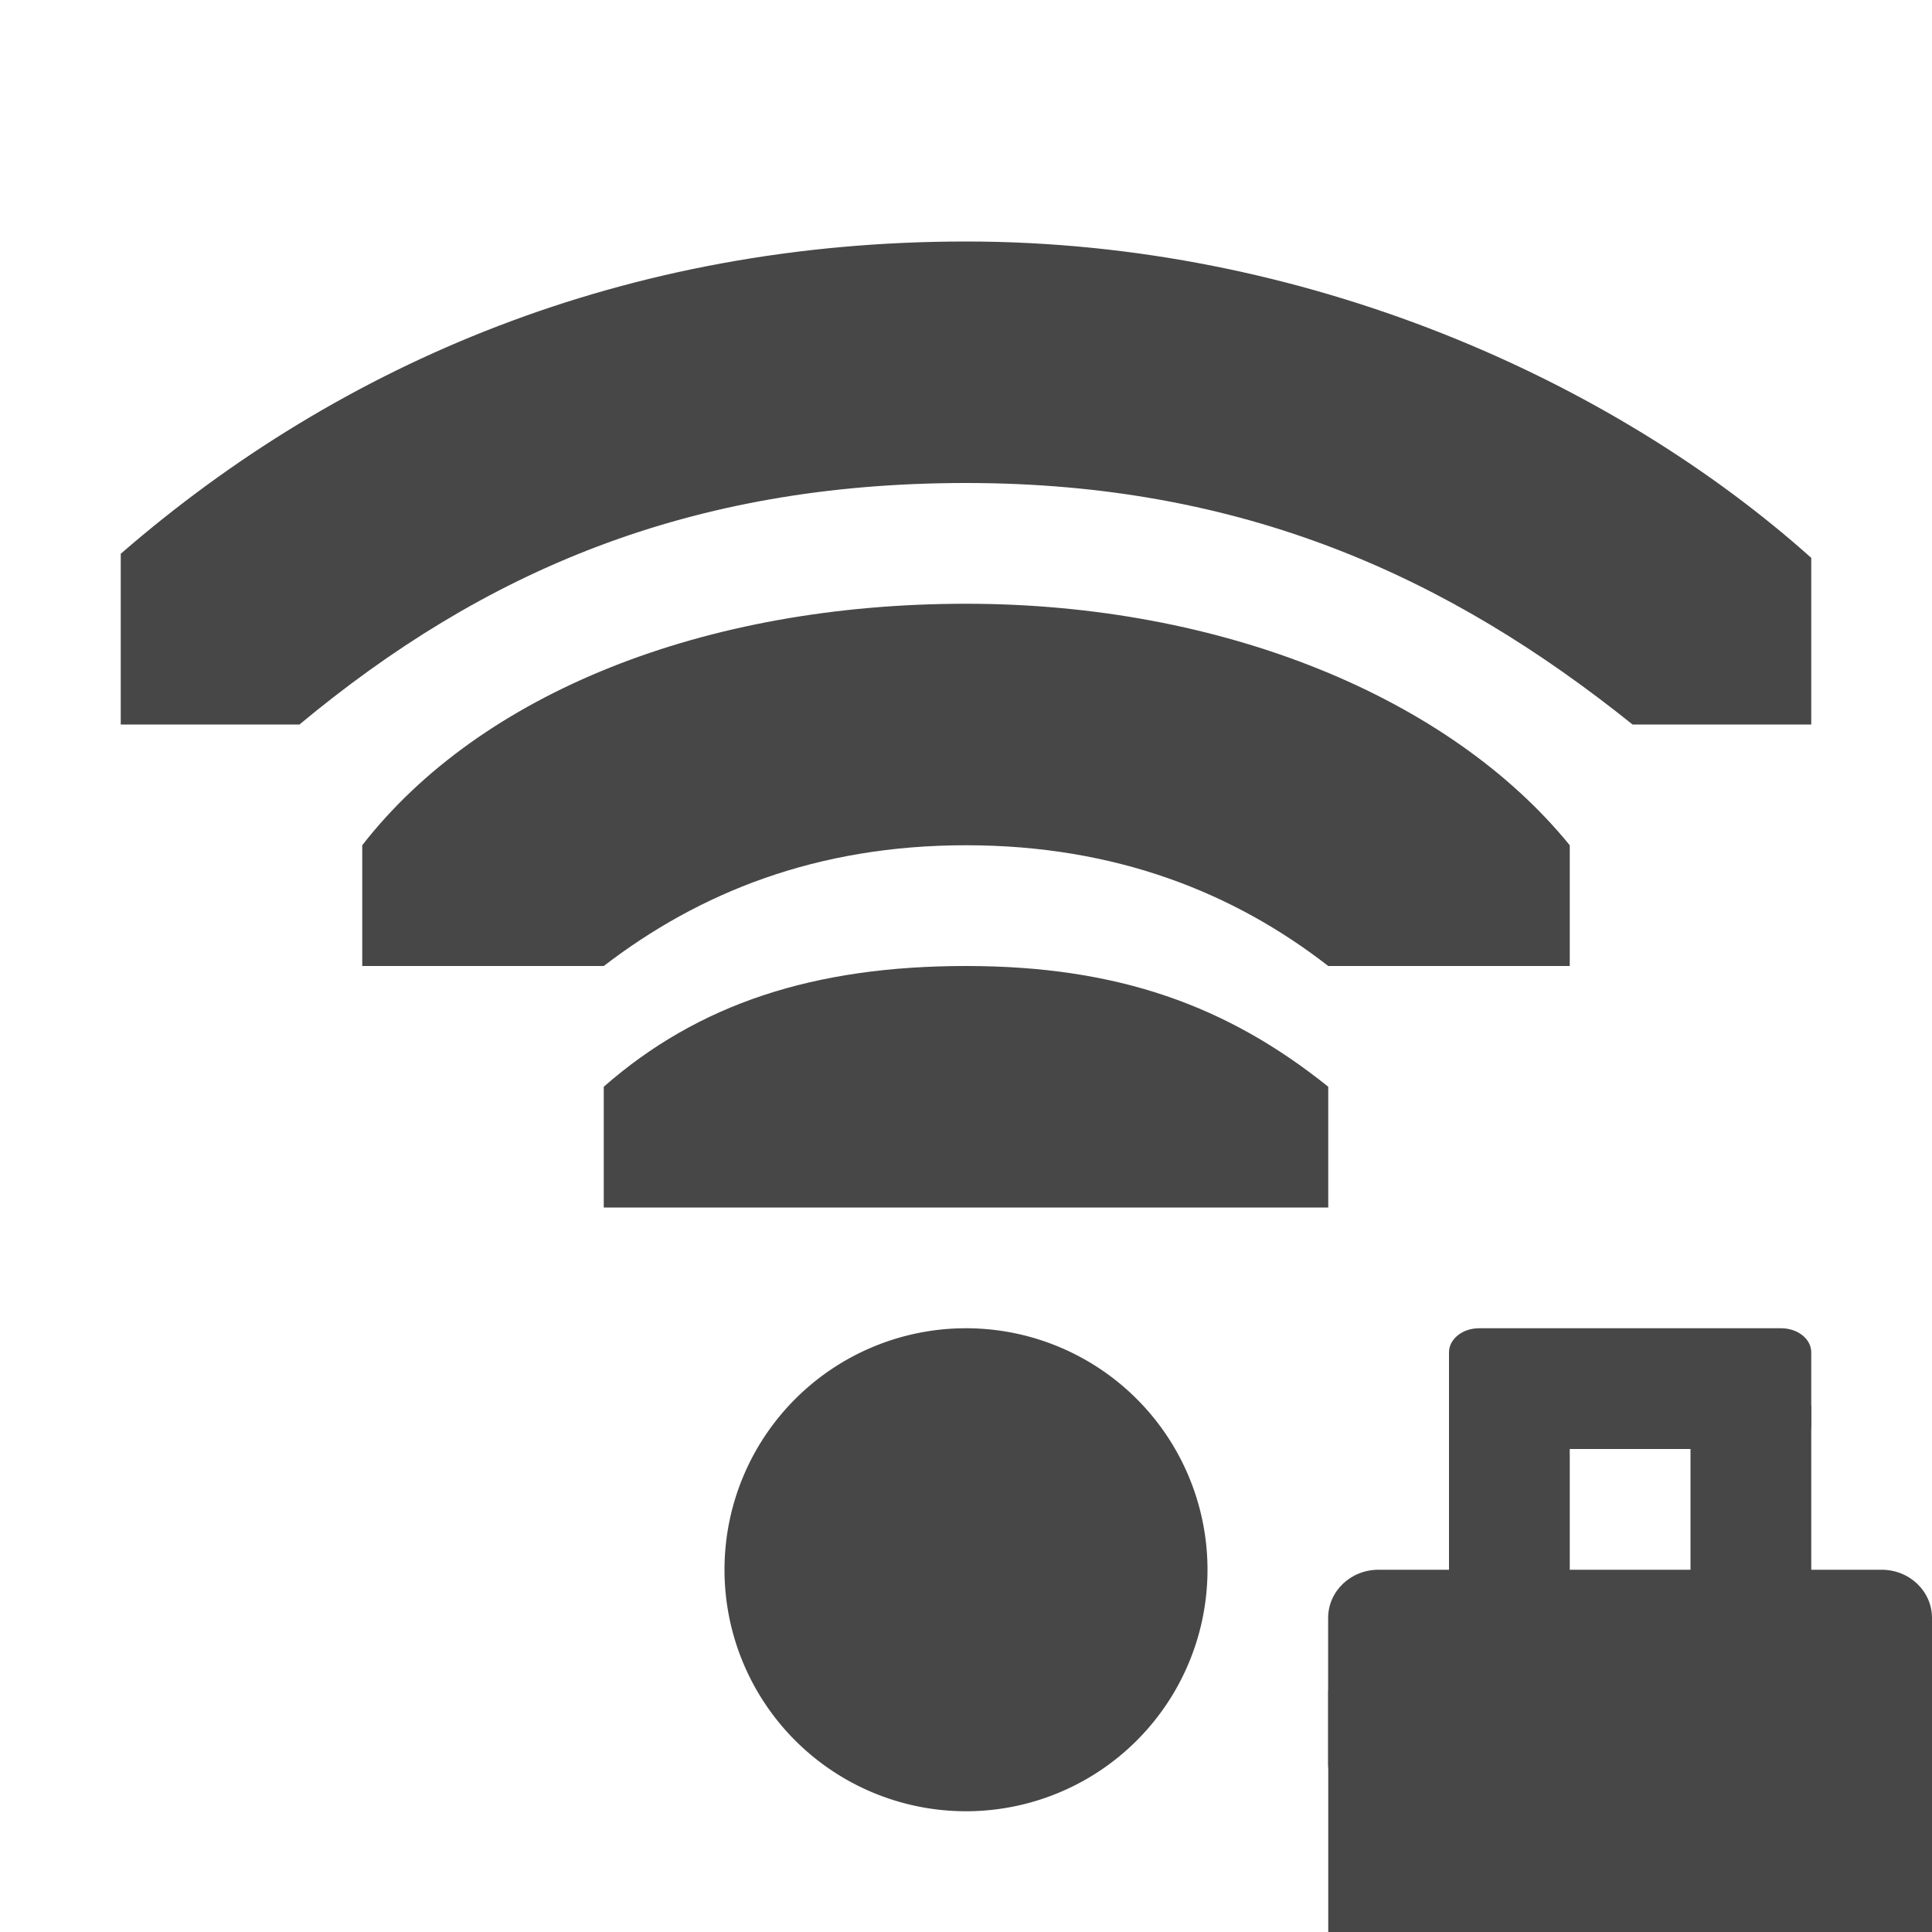 <?xml version="1.0" encoding="UTF-8" standalone="no"?>
<svg
   xmlns:dc="http://purl.org/dc/elements/1.1/"
   xmlns:cc="http://creativecommons.org/ns#"
   xmlns:rdf="http://www.w3.org/1999/02/22-rdf-syntax-ns#"
   xmlns:svg="http://www.w3.org/2000/svg"
   xmlns="http://www.w3.org/2000/svg"
   xmlns:sodipodi="http://sodipodi.sourceforge.net/DTD/sodipodi-0.dtd"
   xmlns:inkscape="http://www.inkscape.org/namespaces/inkscape"
   inkscape:version="1.0 (4035a4fb49, 2020-05-01)"
   sodipodi:docname="nm-signal-100-secure-symbolic.svg"
   id="svg12"
   version="1.1"
   height="16"
   width="16">
  <defs
     id="defs16" />
  <sodipodi:namedview
     inkscape:current-layer="g10"
     inkscape:window-maximized="1"
     inkscape:window-y="0"
     inkscape:window-x="0"
     inkscape:cy="8"
     inkscape:cx="8.0394575"
     inkscape:zoom="50.6875"
     showgrid="false"
     id="namedview14"
     inkscape:window-height="1031"
     inkscape:window-width="1920"
     inkscape:pageshadow="2"
     inkscape:pageopacity="0"
     guidetolerance="10"
     gridtolerance="10"
     objecttolerance="10"
     borderopacity="1"
     bordercolor="#666666"
     pagecolor="#ffffff"
     inkscape:document-rotation="0" />
  <g
     id="g10"
     fill="#474747">
    <path
       id="path2"
       d="M10 13a2 2 0 01-2 2 2 2 0 01-2-2 2 2 0 012-2 2 2 0 012 2z" />
    <path
       id="path4"
       opacity=".35"
       overflow="visible"
       color="#000"
       style="marker:none;opacity:1"
       d="M8 2C5.186 2 2.828 3 1 4.586V6h1.48C4 4.736 5.7 4 8 4c2.3 0 4 .78 5.52 2H15V4.62C13.36 3.153 10.814 2 8 2z" />
    <path
       id="path6"
       overflow="visible"
       color="#000"
       style="marker:none"
       d="M8 5c-2.167 0-4.02.739-5 2v1h2c.789-.606 1.759-1 3-1s2.22.394 3 1h2V7c-.995-1.223-2.873-2-5-2z" />
    <path
       id="path8"
       overflow="visible"
       font-family="Sans"
       font-weight="400"
       color="#000"
       style="line-height:normal;-inkscape-font-specification:Sans;text-indent:0;text-align:start;text-decoration-line:none;text-transform:none;marker:none"
       d="M8 8c-1.257 0-2.216.312-3 1v1h6V9c-.837-.672-1.743-1-3-1z" />
  </g>
  <g
     id="g1000"
     transform="translate(3.679,1.536)"
     style="fill:#474747;fill-opacity:1">
    <path
       id="path2-3"
       overflow="visible"
       style="fill:#474747;fill-opacity:1;stroke-width:0.408;marker:none"
       d="m 7.737,11.464 h 4.167 c 0.231,0 0.417,0.178 0.417,0.4 v 1.2 c 0,0.222 -0.186,0.4 -0.417,0.4 H 7.737 c -0.231,0 -0.417,-0.178 -0.417,-0.4 v -1.2 c 0,-0.222 0.186,-0.4 0.417,-0.4 z" />
    <path
       id="path4-6"
       overflow="visible"
       style="fill:#474747;fill-opacity:1;stroke-width:0.456;marker:none"
       d="m 7.321,12.464 h 5 v 2 H 7.321 Z" />
    <path
       d="m 8.321,9.964 h 1 v 2.5 h -1 z"
       style="fill:#474747;fill-opacity:1;stroke-width:0.228;marker:none"
       overflow="visible"
       id="path4-6-5" />
    <path
       d="m 8.571,9.464 h 2.5 c 0.139,0 0.25,0.089 0.25,0.2 v 0.6 c 0,0.111 -0.112,0.2 -0.25,0.2 H 8.571 c -0.139,0 -0.25,-0.089 -0.25,-0.2 V 9.664 c 0,-0.111 0.111,-0.2 0.25,-0.2 z"
       style="fill:#474747;fill-opacity:1;stroke-width:0.224;marker:none"
       overflow="visible"
       id="path2-3-6" />
    <path
       id="path4-6-5-2"
       overflow="visible"
       style="fill:#474747;fill-opacity:1;stroke-width:0.222;marker:none"
       d="m 10.321,10.103 h 1 v 2.361 h -1 z" />
  </g>
</svg>
